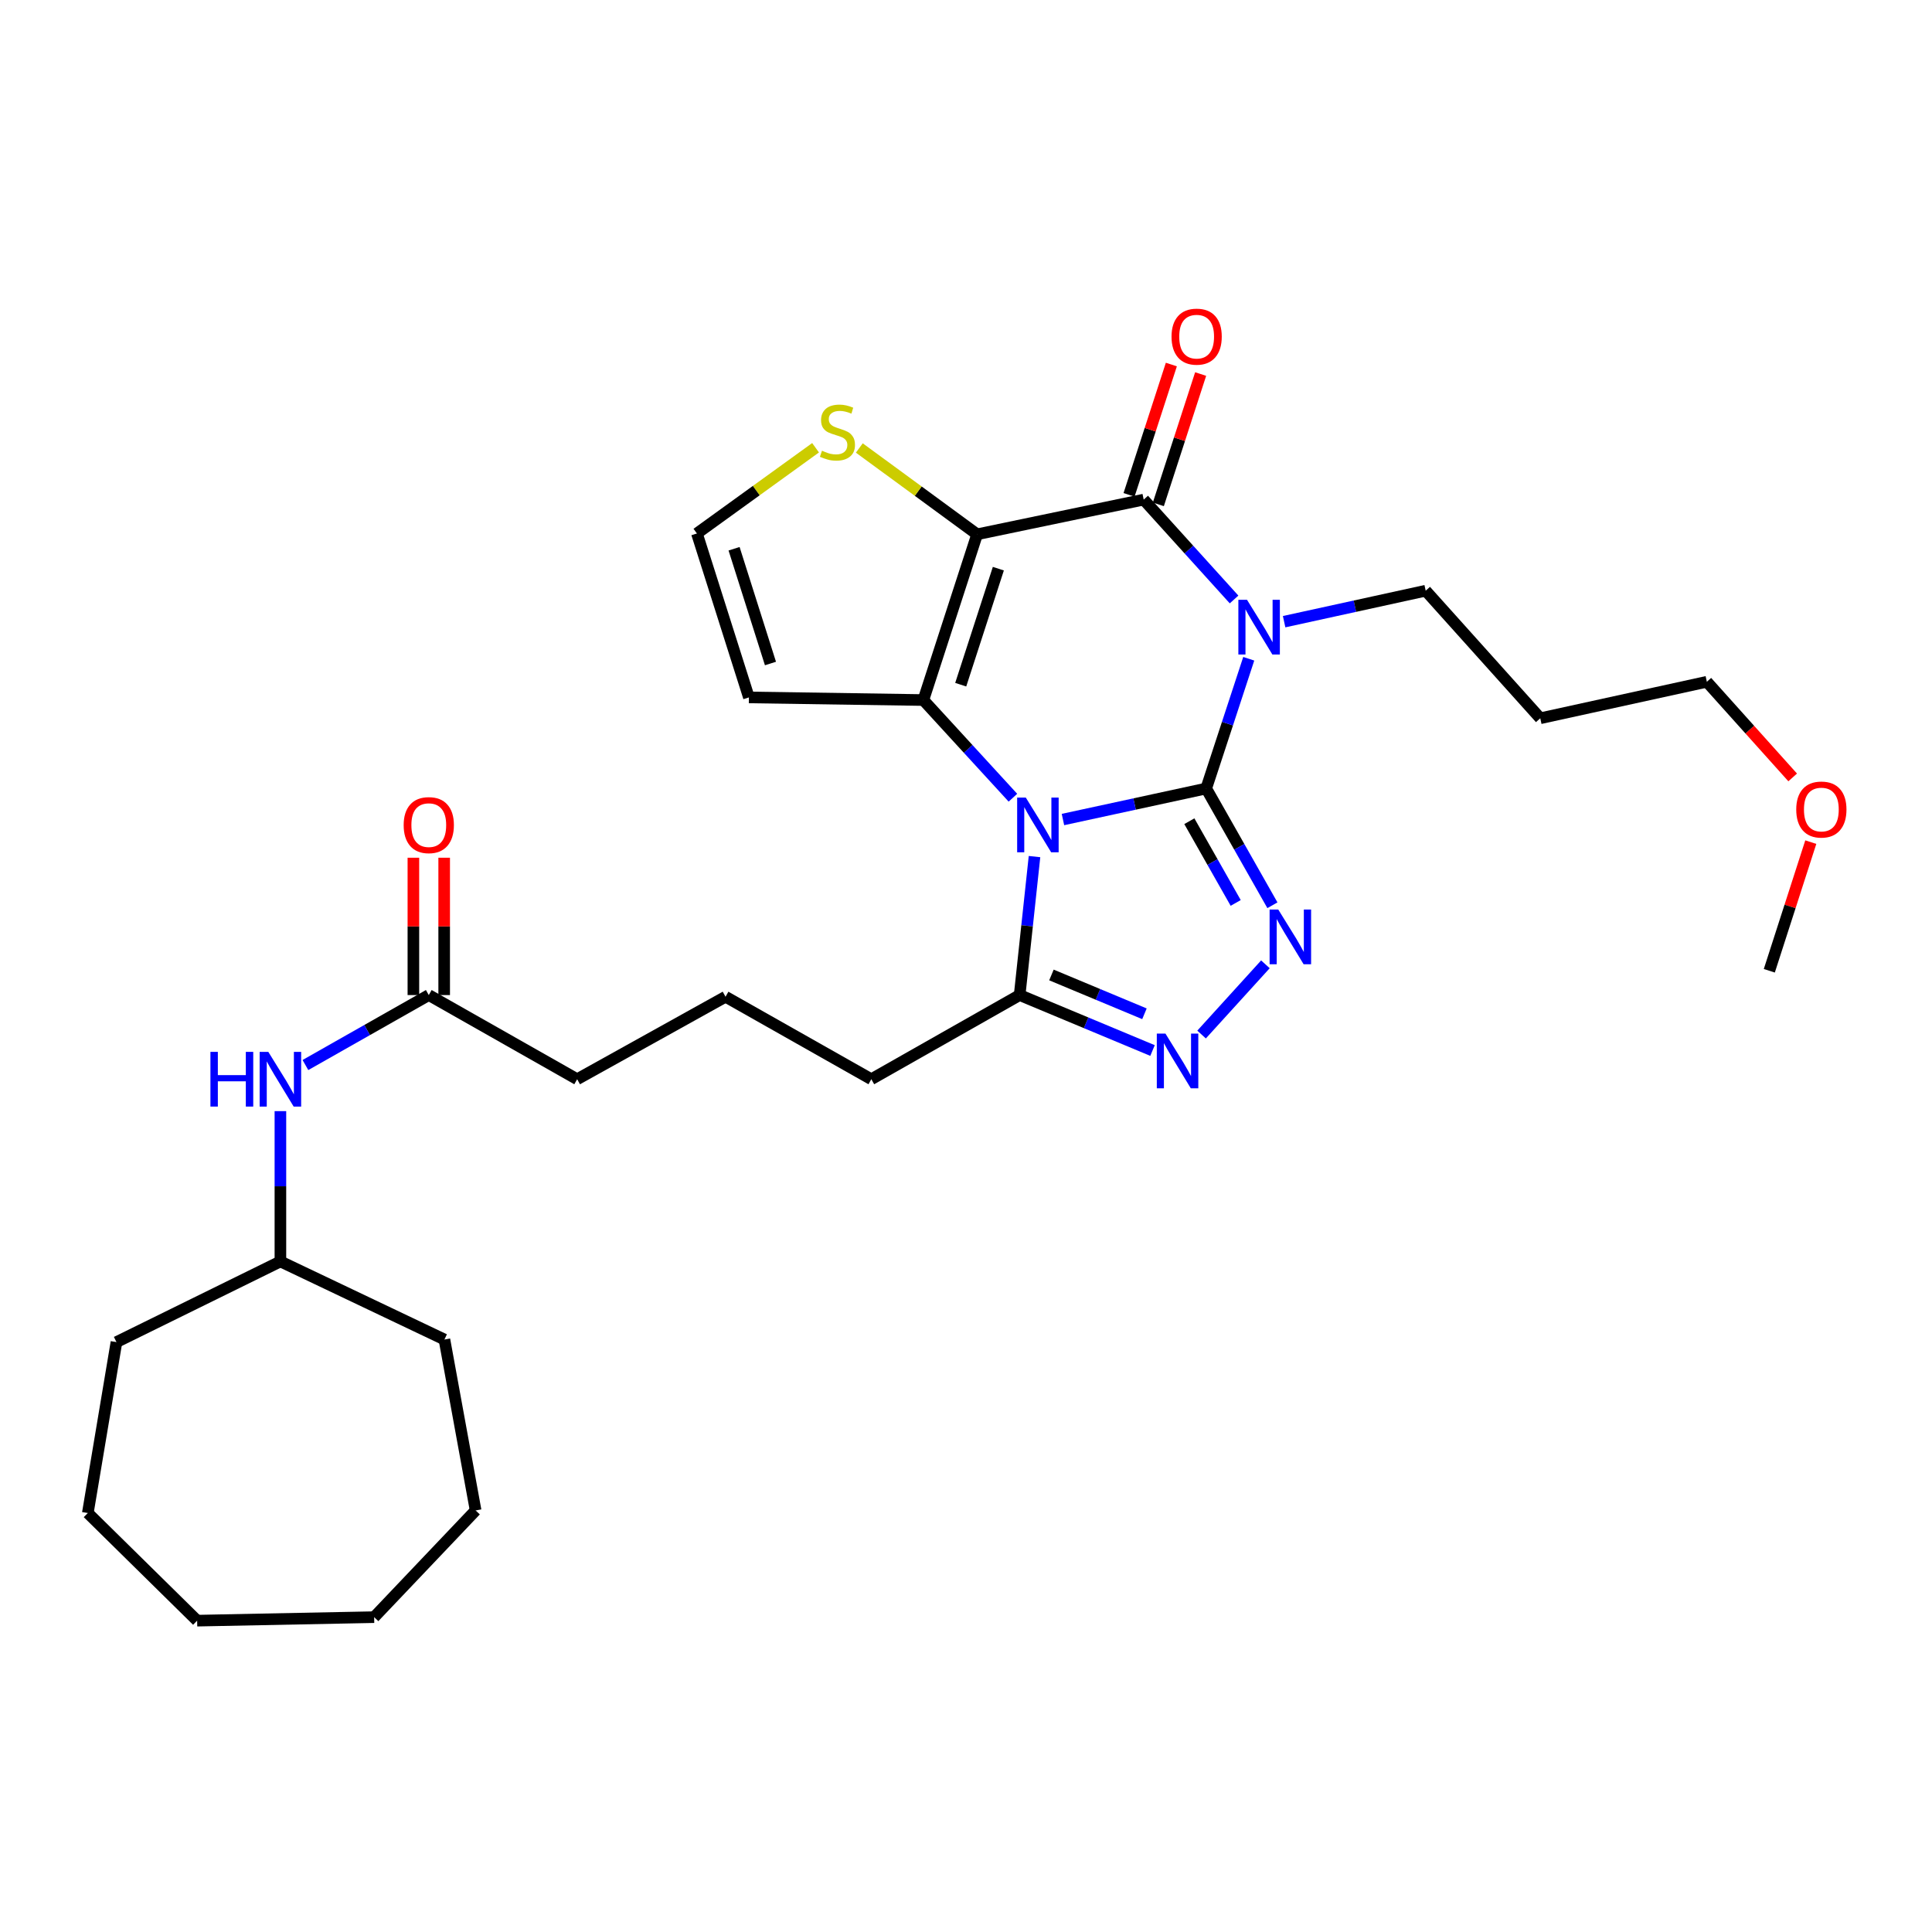 <?xml version='1.0' encoding='iso-8859-1'?>
<svg version='1.1' baseProfile='full'
              xmlns='http://www.w3.org/2000/svg'
                      xmlns:rdkit='http://www.rdkit.org/xml'
                      xmlns:xlink='http://www.w3.org/1999/xlink'
                  xml:space='preserve'
width='1000px' height='1000px' viewBox='0 0 1000 1000'>
<!-- END OF HEADER -->
<rect style='opacity:1.0;fill:#FFFFFF;stroke:none' width='1000' height='1000' x='0' y='0'> </rect>
<path class='bond-0' d='M 624.325,408.127 L 587.255,416.158' style='fill:none;fill-rule:evenodd;stroke:#000000;stroke-width:6px;stroke-linecap:butt;stroke-linejoin:miter;stroke-opacity:1' />
<path class='bond-0' d='M 587.255,416.158 L 550.185,424.188' style='fill:none;fill-rule:evenodd;stroke:#0000FF;stroke-width:6px;stroke-linecap:butt;stroke-linejoin:miter;stroke-opacity:1' />
<path class='bond-1' d='M 624.325,408.127 L 635.337,374.549' style='fill:none;fill-rule:evenodd;stroke:#000000;stroke-width:6px;stroke-linecap:butt;stroke-linejoin:miter;stroke-opacity:1' />
<path class='bond-1' d='M 635.337,374.549 L 646.349,340.972' style='fill:none;fill-rule:evenodd;stroke:#0000FF;stroke-width:6px;stroke-linecap:butt;stroke-linejoin:miter;stroke-opacity:1' />
<path class='bond-5' d='M 624.325,408.127 L 641.462,438.344' style='fill:none;fill-rule:evenodd;stroke:#000000;stroke-width:6px;stroke-linecap:butt;stroke-linejoin:miter;stroke-opacity:1' />
<path class='bond-5' d='M 641.462,438.344 L 658.6,468.561' style='fill:none;fill-rule:evenodd;stroke:#0000FF;stroke-width:6px;stroke-linecap:butt;stroke-linejoin:miter;stroke-opacity:1' />
<path class='bond-5' d='M 615.601,425.056 L 627.598,446.207' style='fill:none;fill-rule:evenodd;stroke:#000000;stroke-width:6px;stroke-linecap:butt;stroke-linejoin:miter;stroke-opacity:1' />
<path class='bond-5' d='M 627.598,446.207 L 639.594,467.359' style='fill:none;fill-rule:evenodd;stroke:#0000FF;stroke-width:6px;stroke-linecap:butt;stroke-linejoin:miter;stroke-opacity:1' />
<path class='bond-3' d='M 524.284,412.894 L 501.107,387.62' style='fill:none;fill-rule:evenodd;stroke:#0000FF;stroke-width:6px;stroke-linecap:butt;stroke-linejoin:miter;stroke-opacity:1' />
<path class='bond-3' d='M 501.107,387.62 L 477.931,362.346' style='fill:none;fill-rule:evenodd;stroke:#000000;stroke-width:6px;stroke-linecap:butt;stroke-linejoin:miter;stroke-opacity:1' />
<path class='bond-7' d='M 535.459,443.371 L 531.614,479.208' style='fill:none;fill-rule:evenodd;stroke:#0000FF;stroke-width:6px;stroke-linecap:butt;stroke-linejoin:miter;stroke-opacity:1' />
<path class='bond-7' d='M 531.614,479.208 L 527.768,515.044' style='fill:none;fill-rule:evenodd;stroke:#000000;stroke-width:6px;stroke-linecap:butt;stroke-linejoin:miter;stroke-opacity:1' />
<path class='bond-4' d='M 638.748,310.286 L 615.362,284.443' style='fill:none;fill-rule:evenodd;stroke:#0000FF;stroke-width:6px;stroke-linecap:butt;stroke-linejoin:miter;stroke-opacity:1' />
<path class='bond-4' d='M 615.362,284.443 L 591.977,258.599' style='fill:none;fill-rule:evenodd;stroke:#000000;stroke-width:6px;stroke-linecap:butt;stroke-linejoin:miter;stroke-opacity:1' />
<path class='bond-14' d='M 664.66,321.781 L 701.298,313.762' style='fill:none;fill-rule:evenodd;stroke:#0000FF;stroke-width:6px;stroke-linecap:butt;stroke-linejoin:miter;stroke-opacity:1' />
<path class='bond-14' d='M 701.298,313.762 L 737.936,305.744' style='fill:none;fill-rule:evenodd;stroke:#000000;stroke-width:6px;stroke-linecap:butt;stroke-linejoin:miter;stroke-opacity:1' />
<path class='bond-2' d='M 505.754,276.557 L 591.977,258.599' style='fill:none;fill-rule:evenodd;stroke:#000000;stroke-width:6px;stroke-linecap:butt;stroke-linejoin:miter;stroke-opacity:1' />
<path class='bond-8' d='M 505.754,276.557 L 475.268,254.215' style='fill:none;fill-rule:evenodd;stroke:#000000;stroke-width:6px;stroke-linecap:butt;stroke-linejoin:miter;stroke-opacity:1' />
<path class='bond-8' d='M 475.268,254.215 L 444.781,231.873' style='fill:none;fill-rule:evenodd;stroke:#CCCC00;stroke-width:6px;stroke-linecap:butt;stroke-linejoin:miter;stroke-opacity:1' />
<path class='bond-31' d='M 505.754,276.557 L 477.931,362.346' style='fill:none;fill-rule:evenodd;stroke:#000000;stroke-width:6px;stroke-linecap:butt;stroke-linejoin:miter;stroke-opacity:1' />
<path class='bond-31' d='M 516.743,294.343 L 497.267,354.395' style='fill:none;fill-rule:evenodd;stroke:#000000;stroke-width:6px;stroke-linecap:butt;stroke-linejoin:miter;stroke-opacity:1' />
<path class='bond-9' d='M 477.931,362.346 L 387.635,360.982' style='fill:none;fill-rule:evenodd;stroke:#000000;stroke-width:6px;stroke-linecap:butt;stroke-linejoin:miter;stroke-opacity:1' />
<path class='bond-11' d='M 599.557,261.06 L 610.505,227.332' style='fill:none;fill-rule:evenodd;stroke:#000000;stroke-width:6px;stroke-linecap:butt;stroke-linejoin:miter;stroke-opacity:1' />
<path class='bond-11' d='M 610.505,227.332 L 621.452,193.605' style='fill:none;fill-rule:evenodd;stroke:#FF0000;stroke-width:6px;stroke-linecap:butt;stroke-linejoin:miter;stroke-opacity:1' />
<path class='bond-11' d='M 584.396,256.139 L 595.344,222.411' style='fill:none;fill-rule:evenodd;stroke:#000000;stroke-width:6px;stroke-linecap:butt;stroke-linejoin:miter;stroke-opacity:1' />
<path class='bond-11' d='M 595.344,222.411 L 606.292,188.684' style='fill:none;fill-rule:evenodd;stroke:#FF0000;stroke-width:6px;stroke-linecap:butt;stroke-linejoin:miter;stroke-opacity:1' />
<path class='bond-6' d='M 654.973,499.13 L 621.931,535.48' style='fill:none;fill-rule:evenodd;stroke:#0000FF;stroke-width:6px;stroke-linecap:butt;stroke-linejoin:miter;stroke-opacity:1' />
<path class='bond-30' d='M 596.547,543.748 L 562.157,529.396' style='fill:none;fill-rule:evenodd;stroke:#0000FF;stroke-width:6px;stroke-linecap:butt;stroke-linejoin:miter;stroke-opacity:1' />
<path class='bond-30' d='M 562.157,529.396 L 527.768,515.044' style='fill:none;fill-rule:evenodd;stroke:#000000;stroke-width:6px;stroke-linecap:butt;stroke-linejoin:miter;stroke-opacity:1' />
<path class='bond-30' d='M 592.369,524.733 L 568.296,514.687' style='fill:none;fill-rule:evenodd;stroke:#0000FF;stroke-width:6px;stroke-linecap:butt;stroke-linejoin:miter;stroke-opacity:1' />
<path class='bond-30' d='M 568.296,514.687 L 544.224,504.64' style='fill:none;fill-rule:evenodd;stroke:#000000;stroke-width:6px;stroke-linecap:butt;stroke-linejoin:miter;stroke-opacity:1' />
<path class='bond-16' d='M 527.768,515.044 L 450.994,558.603' style='fill:none;fill-rule:evenodd;stroke:#000000;stroke-width:6px;stroke-linecap:butt;stroke-linejoin:miter;stroke-opacity:1' />
<path class='bond-32' d='M 422.137,231.757 L 391.431,253.94' style='fill:none;fill-rule:evenodd;stroke:#CCCC00;stroke-width:6px;stroke-linecap:butt;stroke-linejoin:miter;stroke-opacity:1' />
<path class='bond-32' d='M 391.431,253.94 L 360.724,276.124' style='fill:none;fill-rule:evenodd;stroke:#000000;stroke-width:6px;stroke-linecap:butt;stroke-linejoin:miter;stroke-opacity:1' />
<path class='bond-10' d='M 387.635,360.982 L 360.724,276.124' style='fill:none;fill-rule:evenodd;stroke:#000000;stroke-width:6px;stroke-linecap:butt;stroke-linejoin:miter;stroke-opacity:1' />
<path class='bond-10' d='M 398.792,343.435 L 379.955,284.034' style='fill:none;fill-rule:evenodd;stroke:#000000;stroke-width:6px;stroke-linecap:butt;stroke-linejoin:miter;stroke-opacity:1' />
<path class='bond-12' d='M 221.938,515.044 L 298.738,558.603' style='fill:none;fill-rule:evenodd;stroke:#000000;stroke-width:6px;stroke-linecap:butt;stroke-linejoin:miter;stroke-opacity:1' />
<path class='bond-13' d='M 221.938,515.044 L 190.011,533.152' style='fill:none;fill-rule:evenodd;stroke:#000000;stroke-width:6px;stroke-linecap:butt;stroke-linejoin:miter;stroke-opacity:1' />
<path class='bond-13' d='M 190.011,533.152 L 158.084,551.26' style='fill:none;fill-rule:evenodd;stroke:#0000FF;stroke-width:6px;stroke-linecap:butt;stroke-linejoin:miter;stroke-opacity:1' />
<path class='bond-15' d='M 229.907,515.044 L 229.907,479.502' style='fill:none;fill-rule:evenodd;stroke:#000000;stroke-width:6px;stroke-linecap:butt;stroke-linejoin:miter;stroke-opacity:1' />
<path class='bond-15' d='M 229.907,479.502 L 229.907,443.959' style='fill:none;fill-rule:evenodd;stroke:#FF0000;stroke-width:6px;stroke-linecap:butt;stroke-linejoin:miter;stroke-opacity:1' />
<path class='bond-15' d='M 213.968,515.044 L 213.968,479.502' style='fill:none;fill-rule:evenodd;stroke:#000000;stroke-width:6px;stroke-linecap:butt;stroke-linejoin:miter;stroke-opacity:1' />
<path class='bond-15' d='M 213.968,479.502 L 213.968,443.959' style='fill:none;fill-rule:evenodd;stroke:#FF0000;stroke-width:6px;stroke-linecap:butt;stroke-linejoin:miter;stroke-opacity:1' />
<path class='bond-17' d='M 145.137,575.121 L 145.137,614.02' style='fill:none;fill-rule:evenodd;stroke:#0000FF;stroke-width:6px;stroke-linecap:butt;stroke-linejoin:miter;stroke-opacity:1' />
<path class='bond-17' d='M 145.137,614.02 L 145.137,652.919' style='fill:none;fill-rule:evenodd;stroke:#000000;stroke-width:6px;stroke-linecap:butt;stroke-linejoin:miter;stroke-opacity:1' />
<path class='bond-18' d='M 737.936,305.744 L 797.239,371.777' style='fill:none;fill-rule:evenodd;stroke:#000000;stroke-width:6px;stroke-linecap:butt;stroke-linejoin:miter;stroke-opacity:1' />
<path class='bond-20' d='M 450.994,558.603 L 375.539,515.912' style='fill:none;fill-rule:evenodd;stroke:#000000;stroke-width:6px;stroke-linecap:butt;stroke-linejoin:miter;stroke-opacity:1' />
<path class='bond-24' d='M 145.137,652.919 L 60.278,694.671' style='fill:none;fill-rule:evenodd;stroke:#000000;stroke-width:6px;stroke-linecap:butt;stroke-linejoin:miter;stroke-opacity:1' />
<path class='bond-25' d='M 145.137,652.919 L 230.031,693.334' style='fill:none;fill-rule:evenodd;stroke:#000000;stroke-width:6px;stroke-linecap:butt;stroke-linejoin:miter;stroke-opacity:1' />
<path class='bond-22' d='M 797.239,371.777 L 883.462,352.889' style='fill:none;fill-rule:evenodd;stroke:#000000;stroke-width:6px;stroke-linecap:butt;stroke-linejoin:miter;stroke-opacity:1' />
<path class='bond-19' d='M 298.738,558.603 L 375.539,515.912' style='fill:none;fill-rule:evenodd;stroke:#000000;stroke-width:6px;stroke-linecap:butt;stroke-linejoin:miter;stroke-opacity:1' />
<path class='bond-21' d='M 927.887,402.392 L 905.674,377.641' style='fill:none;fill-rule:evenodd;stroke:#FF0000;stroke-width:6px;stroke-linecap:butt;stroke-linejoin:miter;stroke-opacity:1' />
<path class='bond-21' d='M 905.674,377.641 L 883.462,352.889' style='fill:none;fill-rule:evenodd;stroke:#000000;stroke-width:6px;stroke-linecap:butt;stroke-linejoin:miter;stroke-opacity:1' />
<path class='bond-23' d='M 937.262,435.885 L 926.527,469.177' style='fill:none;fill-rule:evenodd;stroke:#FF0000;stroke-width:6px;stroke-linecap:butt;stroke-linejoin:miter;stroke-opacity:1' />
<path class='bond-23' d='M 926.527,469.177 L 915.792,502.47' style='fill:none;fill-rule:evenodd;stroke:#000000;stroke-width:6px;stroke-linecap:butt;stroke-linejoin:miter;stroke-opacity:1' />
<path class='bond-26' d='M 60.278,694.671 L 45.455,783.143' style='fill:none;fill-rule:evenodd;stroke:#000000;stroke-width:6px;stroke-linecap:butt;stroke-linejoin:miter;stroke-opacity:1' />
<path class='bond-27' d='M 230.031,693.334 L 246.183,781.797' style='fill:none;fill-rule:evenodd;stroke:#000000;stroke-width:6px;stroke-linecap:butt;stroke-linejoin:miter;stroke-opacity:1' />
<path class='bond-28' d='M 45.455,783.143 L 102.039,838.851' style='fill:none;fill-rule:evenodd;stroke:#000000;stroke-width:6px;stroke-linecap:butt;stroke-linejoin:miter;stroke-opacity:1' />
<path class='bond-29' d='M 246.183,781.797 L 193.663,837.035' style='fill:none;fill-rule:evenodd;stroke:#000000;stroke-width:6px;stroke-linecap:butt;stroke-linejoin:miter;stroke-opacity:1' />
<path class='bond-33' d='M 102.039,838.851 L 193.663,837.035' style='fill:none;fill-rule:evenodd;stroke:#000000;stroke-width:6px;stroke-linecap:butt;stroke-linejoin:miter;stroke-opacity:1' />
<path  class='atom-1' d='M 530.956 412.838
L 540.236 427.838
Q 541.156 429.318, 542.636 431.998
Q 544.116 434.678, 544.196 434.838
L 544.196 412.838
L 547.956 412.838
L 547.956 441.158
L 544.076 441.158
L 534.116 424.758
Q 532.956 422.838, 531.716 420.638
Q 530.516 418.438, 530.156 417.758
L 530.156 441.158
L 526.476 441.158
L 526.476 412.838
L 530.956 412.838
' fill='#0000FF'/>
<path  class='atom-2' d='M 645.454 310.454
L 654.734 325.454
Q 655.654 326.934, 657.134 329.614
Q 658.614 332.294, 658.694 332.454
L 658.694 310.454
L 662.454 310.454
L 662.454 338.774
L 658.574 338.774
L 648.614 322.374
Q 647.454 320.454, 646.214 318.254
Q 645.014 316.054, 644.654 315.374
L 644.654 338.774
L 640.974 338.774
L 640.974 310.454
L 645.454 310.454
' fill='#0000FF'/>
<path  class='atom-6' d='M 661.623 470.768
L 670.903 485.768
Q 671.823 487.248, 673.303 489.928
Q 674.783 492.608, 674.863 492.768
L 674.863 470.768
L 678.623 470.768
L 678.623 499.088
L 674.743 499.088
L 664.783 482.688
Q 663.623 480.768, 662.383 478.568
Q 661.183 476.368, 660.823 475.688
L 660.823 499.088
L 657.143 499.088
L 657.143 470.768
L 661.623 470.768
' fill='#0000FF'/>
<path  class='atom-7' d='M 603.241 534.994
L 612.521 549.994
Q 613.441 551.474, 614.921 554.154
Q 616.401 556.834, 616.481 556.994
L 616.481 534.994
L 620.241 534.994
L 620.241 563.314
L 616.361 563.314
L 606.401 546.914
Q 605.241 544.994, 604.001 542.794
Q 602.801 540.594, 602.441 539.914
L 602.441 563.314
L 598.761 563.314
L 598.761 534.994
L 603.241 534.994
' fill='#0000FF'/>
<path  class='atom-9' d='M 425.461 233.297
Q 425.781 233.417, 427.101 233.977
Q 428.421 234.537, 429.861 234.897
Q 431.341 235.217, 432.781 235.217
Q 435.461 235.217, 437.021 233.937
Q 438.581 232.617, 438.581 230.337
Q 438.581 228.777, 437.781 227.817
Q 437.021 226.857, 435.821 226.337
Q 434.621 225.817, 432.621 225.217
Q 430.101 224.457, 428.581 223.737
Q 427.101 223.017, 426.021 221.497
Q 424.981 219.977, 424.981 217.417
Q 424.981 213.857, 427.381 211.657
Q 429.821 209.457, 434.621 209.457
Q 437.901 209.457, 441.621 211.017
L 440.701 214.097
Q 437.301 212.697, 434.741 212.697
Q 431.981 212.697, 430.461 213.857
Q 428.941 214.977, 428.981 216.937
Q 428.981 218.457, 429.741 219.377
Q 430.541 220.297, 431.661 220.817
Q 432.821 221.337, 434.741 221.937
Q 437.301 222.737, 438.821 223.537
Q 440.341 224.337, 441.421 225.977
Q 442.541 227.577, 442.541 230.337
Q 442.541 234.257, 439.901 236.377
Q 437.301 238.457, 432.941 238.457
Q 430.421 238.457, 428.501 237.897
Q 426.621 237.377, 424.381 236.457
L 425.461 233.297
' fill='#CCCC00'/>
<path  class='atom-12' d='M 606.383 174.245
Q 606.383 167.445, 609.743 163.645
Q 613.103 159.845, 619.383 159.845
Q 625.663 159.845, 629.023 163.645
Q 632.383 167.445, 632.383 174.245
Q 632.383 181.125, 628.983 185.045
Q 625.583 188.925, 619.383 188.925
Q 613.143 188.925, 609.743 185.045
Q 606.383 181.165, 606.383 174.245
M 619.383 185.725
Q 623.703 185.725, 626.023 182.845
Q 628.383 179.925, 628.383 174.245
Q 628.383 168.685, 626.023 165.885
Q 623.703 163.045, 619.383 163.045
Q 615.063 163.045, 612.703 165.845
Q 610.383 168.645, 610.383 174.245
Q 610.383 179.965, 612.703 182.845
Q 615.063 185.725, 619.383 185.725
' fill='#FF0000'/>
<path  class='atom-14' d='M 108.917 544.443
L 112.757 544.443
L 112.757 556.483
L 127.237 556.483
L 127.237 544.443
L 131.077 544.443
L 131.077 572.763
L 127.237 572.763
L 127.237 559.683
L 112.757 559.683
L 112.757 572.763
L 108.917 572.763
L 108.917 544.443
' fill='#0000FF'/>
<path  class='atom-14' d='M 138.877 544.443
L 148.157 559.443
Q 149.077 560.923, 150.557 563.603
Q 152.037 566.283, 152.117 566.443
L 152.117 544.443
L 155.877 544.443
L 155.877 572.763
L 151.997 572.763
L 142.037 556.363
Q 140.877 554.443, 139.637 552.243
Q 138.437 550.043, 138.077 549.363
L 138.077 572.763
L 134.397 572.763
L 134.397 544.443
L 138.877 544.443
' fill='#0000FF'/>
<path  class='atom-16' d='M 208.938 427.078
Q 208.938 420.278, 212.298 416.478
Q 215.658 412.678, 221.938 412.678
Q 228.218 412.678, 231.578 416.478
Q 234.938 420.278, 234.938 427.078
Q 234.938 433.958, 231.538 437.878
Q 228.138 441.758, 221.938 441.758
Q 215.698 441.758, 212.298 437.878
Q 208.938 433.998, 208.938 427.078
M 221.938 438.558
Q 226.258 438.558, 228.578 435.678
Q 230.938 432.758, 230.938 427.078
Q 230.938 421.518, 228.578 418.718
Q 226.258 415.878, 221.938 415.878
Q 217.618 415.878, 215.258 418.678
Q 212.938 421.478, 212.938 427.078
Q 212.938 432.798, 215.258 435.678
Q 217.618 438.558, 221.938 438.558
' fill='#FF0000'/>
<path  class='atom-22' d='M 929.729 419.011
Q 929.729 412.211, 933.089 408.411
Q 936.449 404.611, 942.729 404.611
Q 949.009 404.611, 952.369 408.411
Q 955.729 412.211, 955.729 419.011
Q 955.729 425.891, 952.329 429.811
Q 948.929 433.691, 942.729 433.691
Q 936.489 433.691, 933.089 429.811
Q 929.729 425.931, 929.729 419.011
M 942.729 430.491
Q 947.049 430.491, 949.369 427.611
Q 951.729 424.691, 951.729 419.011
Q 951.729 413.451, 949.369 410.651
Q 947.049 407.811, 942.729 407.811
Q 938.409 407.811, 936.049 410.611
Q 933.729 413.411, 933.729 419.011
Q 933.729 424.731, 936.049 427.611
Q 938.409 430.491, 942.729 430.491
' fill='#FF0000'/>
</svg>
